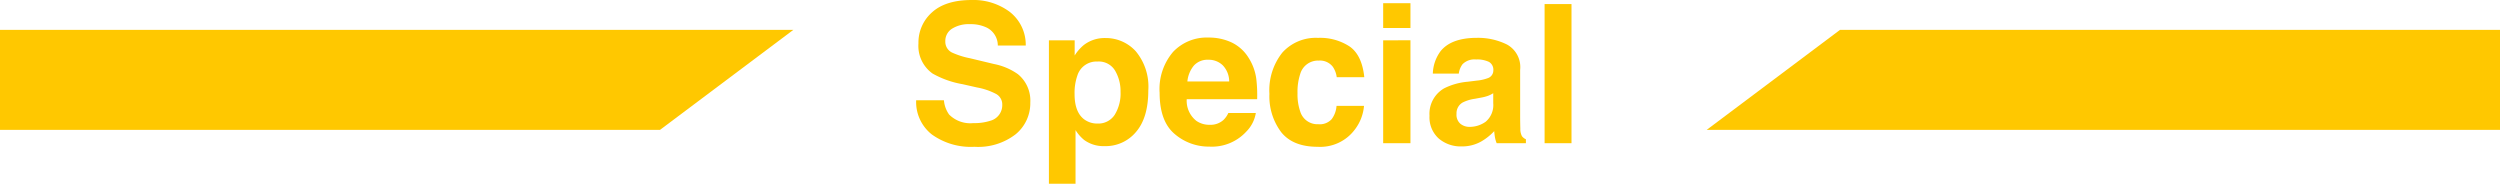 <svg xmlns="http://www.w3.org/2000/svg" width="375" height="27.556" viewBox="0 0 375 27.556">
  <g id="グループ_4399" data-name="グループ 4399" transform="translate(-701 -1178.519)">
    <path id="パス_36951" data-name="パス 36951" d="M-40.994-3.016a7.68,7.68,0,0,0,2.506-.34,2.422,2.422,0,0,0,1.827-2.421,1.787,1.787,0,0,0-.906-1.6,9.745,9.745,0,0,0-2.846-.977l-2.209-.5a13.959,13.959,0,0,1-4.5-1.6,5.089,5.089,0,0,1-2.11-4.517A6.032,6.032,0,0,1-47.2-19.626q2.039-1.855,5.99-1.855a9.107,9.107,0,0,1,5.629,1.749,6.244,6.244,0,0,1,2.443,5.076h-4.191a2.994,2.994,0,0,0-1.643-2.676,5.509,5.509,0,0,0-2.535-.524,4.732,4.732,0,0,0-2.69.68,2.164,2.164,0,0,0-1.005,1.9,1.8,1.8,0,0,0,.991,1.671,12.133,12.133,0,0,0,2.719.864l3.6.864a9.3,9.3,0,0,1,3.568,1.515A5.1,5.1,0,0,1-32.455-6.1a6.015,6.015,0,0,1-2.188,4.751A9.166,9.166,0,0,1-40.824.538a10.026,10.026,0,0,1-6.415-1.862,6.188,6.188,0,0,1-2.336-5.119h4.163A4.286,4.286,0,0,0-44.633-4.3,4.481,4.481,0,0,0-40.994-3.016Zm24.37-10.762a8.281,8.281,0,0,1,1.869,5.862q0,4.078-1.834,6.216A5.936,5.936,0,0,1-21.311.439a4.929,4.929,0,0,1-3.059-.92,5.934,5.934,0,0,1-1.3-1.487V6.075h-3.993V-15.435H-25.8v2.28a6.479,6.479,0,0,1,1.388-1.586,5.1,5.1,0,0,1,3.2-1.034A6.069,6.069,0,0,1-16.624-13.778Zm-2.294,6.061a6.074,6.074,0,0,0-.814-3.158,2.834,2.834,0,0,0-2.641-1.374,3,3,0,0,0-3.016,2.082,7.9,7.9,0,0,0-.425,2.8q0,2.69,1.43,3.781a3.257,3.257,0,0,0,2.011.637,2.914,2.914,0,0,0,2.57-1.3A6.075,6.075,0,0,0-18.918-7.717ZM1.374-4.531a5.119,5.119,0,0,1-1.43,2.79A7.007,7.007,0,0,1-5.607.51a7.827,7.827,0,0,1-5.2-1.9q-2.251-1.9-2.251-6.174a8.581,8.581,0,0,1,2.032-6.146,6.948,6.948,0,0,1,5.275-2.138,8.089,8.089,0,0,1,3.469.722,6.077,6.077,0,0,1,2.549,2.28A7.778,7.778,0,0,1,1.444-9.657,20.576,20.576,0,0,1,1.572-6.6H-8.992A3.836,3.836,0,0,0-7.533-3.342a3.435,3.435,0,0,0,2.011.581A2.894,2.894,0,0,0-3.5-3.469a3.363,3.363,0,0,0,.75-1.062ZM-2.62-9.261a3.513,3.513,0,0,0-.97-2.428,3.012,3.012,0,0,0-2.159-.828,2.741,2.741,0,0,0-2.174.878,4.382,4.382,0,0,0-.97,2.379ZM17.644-9.9H13.509a3.582,3.582,0,0,0-.581-1.558,2.434,2.434,0,0,0-2.11-.935,2.778,2.778,0,0,0-2.79,2.025,8.466,8.466,0,0,0-.4,2.86,7.784,7.784,0,0,0,.4,2.733,2.693,2.693,0,0,0,2.719,1.926,2.4,2.4,0,0,0,2.011-.765,3.806,3.806,0,0,0,.722-1.982H17.6A6.752,6.752,0,0,1,16.27-2.11,6.47,6.47,0,0,1,10.648.538q-3.724,0-5.48-2.209A8.939,8.939,0,0,1,3.413-7.406a9.07,9.07,0,0,1,1.94-6.188A6.753,6.753,0,0,1,10.705-15.8a8.06,8.06,0,0,1,4.751,1.3Q17.3-13.2,17.644-9.9Zm6.924-5.537V0H20.476V-15.435Zm0-5.565v3.724H20.476V-21Zm4.489,7.236q1.6-2.039,5.494-2.039a9.761,9.761,0,0,1,4.5,1.005A3.86,3.86,0,0,1,41.022-11v7.08q0,.736.028,1.784a2.243,2.243,0,0,0,.241,1.076,1.447,1.447,0,0,0,.595.467V0H37.5a4.5,4.5,0,0,1-.255-.878q-.071-.411-.113-.935A8.292,8.292,0,0,1,35.2-.269a5.793,5.793,0,0,1-2.945.75,5.064,5.064,0,0,1-3.462-1.2,4.268,4.268,0,0,1-1.366-3.391,4.4,4.4,0,0,1,2.195-4.121,9.745,9.745,0,0,1,3.54-.991l1.374-.17a6.3,6.3,0,0,0,1.6-.354A1.213,1.213,0,0,0,37-10.889a1.361,1.361,0,0,0-.658-1.31,4.113,4.113,0,0,0-1.933-.361,2.518,2.518,0,0,0-2.025.708,2.943,2.943,0,0,0-.566,1.416H27.924A5.923,5.923,0,0,1,29.057-13.764Zm3,10.847a2.109,2.109,0,0,0,1.388.467,4.11,4.11,0,0,0,2.4-.765A3.261,3.261,0,0,0,36.986-6V-7.5a4.386,4.386,0,0,1-.772.389,6.454,6.454,0,0,1-1.069.276l-.906.17a5.852,5.852,0,0,0-1.827.552A1.851,1.851,0,0,0,31.478-4.4,1.772,1.772,0,0,0,32.059-2.917ZM44.689-20.872h4.036V0H44.689Z" transform="translate(888 1200)" fill="#ffc800"/>
    <g id="グループ_4464" data-name="グループ 4464" transform="translate(701 1183)">
      <path id="パス_36838" data-name="パス 36838" d="M0,0V15H99L119,0Z" fill="#ffc800"/>
      <path id="パス_36839" data-name="パス 36839" d="M276,0,256,15H375V0Z" fill="#ffc800"/>
    </g>
  </g>
</svg>
